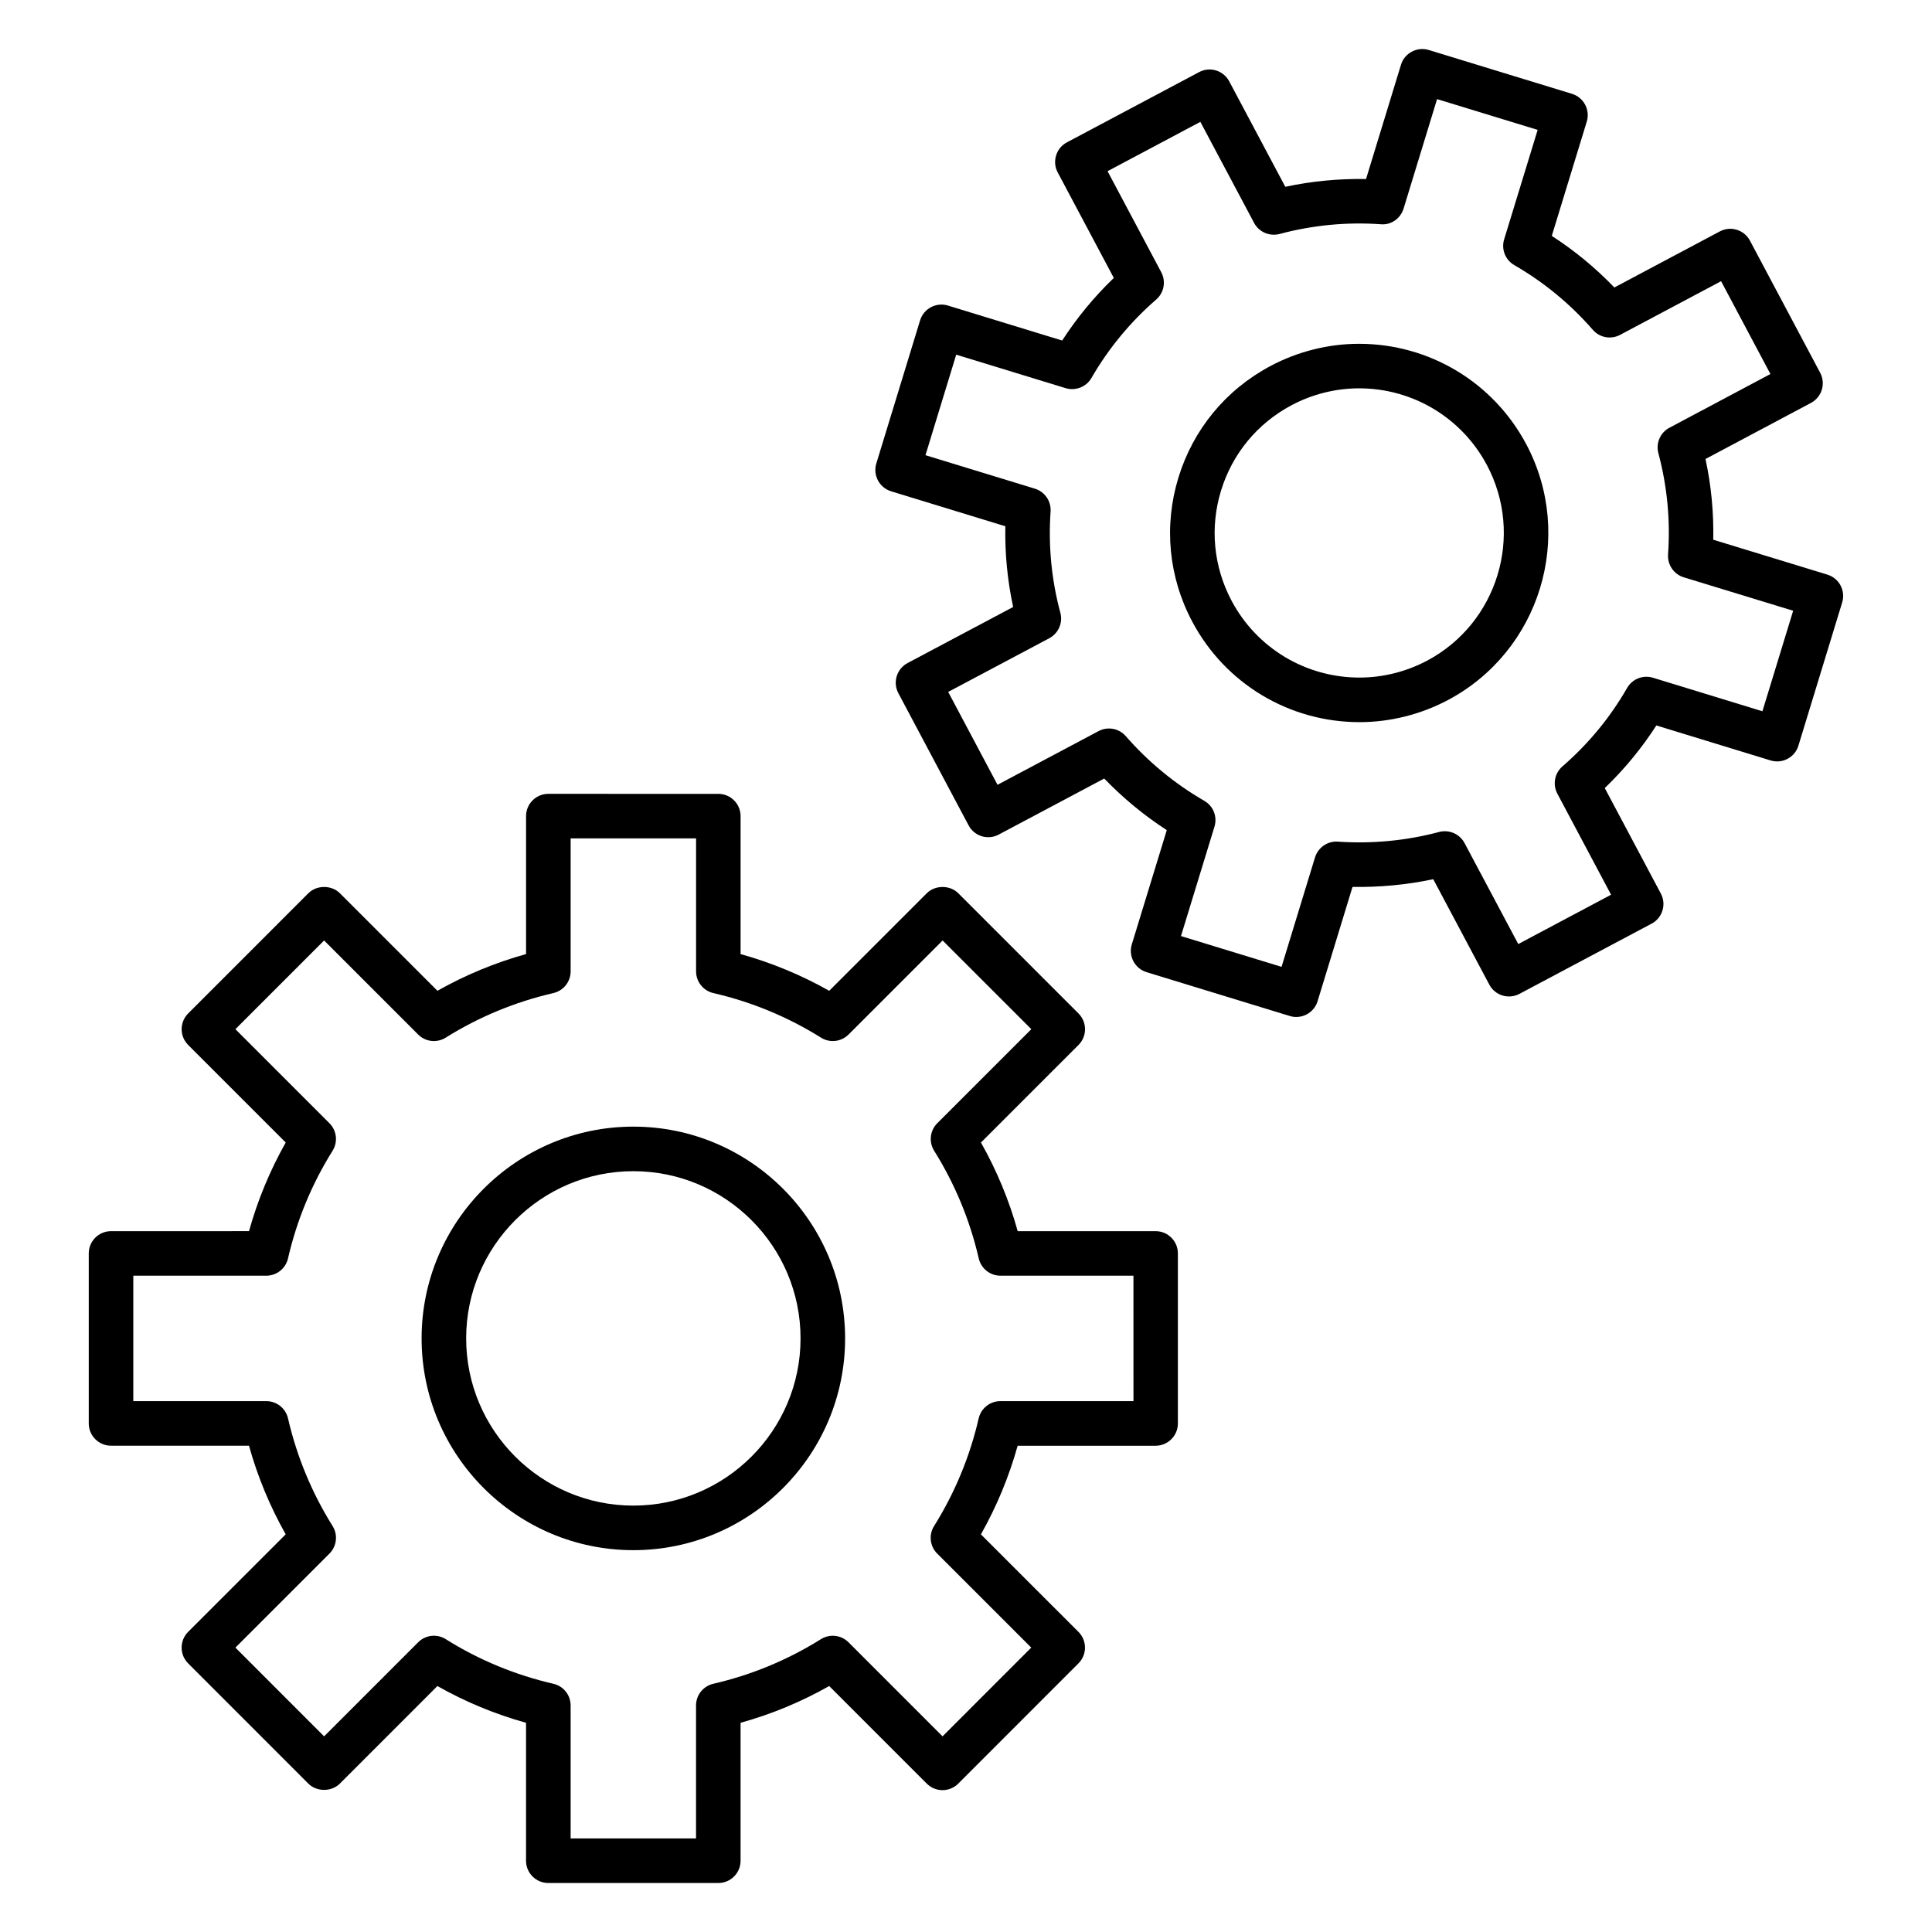 <?xml version="1.0" encoding="UTF-8"?>
<!-- Uploaded to: ICON Repo, www.svgrepo.com, Generator: ICON Repo Mixer Tools -->
<svg fill="#000000" width="800px" height="800px" version="1.1" viewBox="144 144 512 512" xmlns="http://www.w3.org/2000/svg">
 <g>
  <path d="m450.26 470.27h-36.559c-2.281-8.203-5.551-16.074-9.738-23.488l25.852-25.852c2.305-2.305 2.305-6.047 0-8.352l-31.859-31.859c-2.211-2.211-6.133-2.211-8.352 0l-25.852 25.852c-7.414-4.188-15.289-7.445-23.488-9.73v-36.559c0-3.258-2.644-5.902-5.902-5.902l-45.047-0.004c-3.258 0-5.902 2.644-5.902 5.902v36.559c-8.203 2.281-16.074 5.543-23.488 9.73l-25.852-25.852c-2.211-2.211-6.133-2.211-8.352 0l-31.852 31.859c-2.305 2.305-2.305 6.047 0 8.352l25.852 25.852c-4.188 7.414-7.445 15.281-9.73 23.488l-36.566 0.004c-3.258 0-5.902 2.644-5.902 5.902v45.051c0 3.258 2.644 5.902 5.902 5.902h36.559c2.281 8.203 5.543 16.066 9.73 23.488l-25.852 25.844c-2.305 2.305-2.305 6.047 0 8.352l31.852 31.867c2.211 2.211 6.133 2.211 8.352 0l25.852-25.859c7.406 4.195 15.281 7.453 23.488 9.738v36.559c0 3.258 2.644 5.902 5.902 5.902h45.051c3.258 0 5.902-2.644 5.902-5.902v-36.559c8.211-2.281 16.082-5.543 23.488-9.738l25.852 25.859c1.109 1.109 2.606 1.73 4.172 1.73 1.566 0 3.07-0.621 4.172-1.73l31.859-31.867c1.109-1.109 1.73-2.606 1.73-4.172 0-1.566-0.621-3.07-1.73-4.172l-25.852-25.844c4.188-7.406 7.445-15.281 9.738-23.488h36.559c3.258 0 5.902-2.644 5.902-5.902v-45.051c0.012-3.266-2.633-5.91-5.891-5.91zm-5.906 45.043h-35.242c-2.746 0-5.133 1.898-5.754 4.574-2.34 10.133-6.312 19.727-11.816 28.527-1.465 2.332-1.117 5.359 0.828 7.305l24.922 24.914-23.508 23.516-24.922-24.93c-1.938-1.938-4.969-2.289-7.305-0.828-8.801 5.512-18.391 9.484-28.52 11.824-2.676 0.613-4.582 3-4.582 5.746v35.242h-33.234v-35.242c0-2.754-1.898-5.133-4.582-5.746-10.133-2.34-19.719-6.312-28.52-11.824-2.32-1.473-5.367-1.117-7.305 0.828l-24.922 24.93-23.508-23.516 24.922-24.914c1.945-1.945 2.289-4.977 0.836-7.305-5.512-8.816-9.484-18.414-11.816-28.527-0.621-2.676-3.008-4.574-5.754-4.574h-35.246v-33.242h35.242c2.746 0 5.133-1.898 5.754-4.574 2.332-10.125 6.305-19.719 11.809-28.527 1.465-2.332 1.117-5.359-0.828-7.305l-24.922-24.922 23.508-23.508 24.922 24.922c1.945 1.953 4.977 2.289 7.305 0.828 8.809-5.504 18.406-9.477 28.527-11.809 2.676-0.621 4.582-3.008 4.582-5.754v-35.242h33.242v35.242c0 2.746 1.898 5.133 4.582 5.754 10.125 2.332 19.719 6.305 28.527 11.809 2.332 1.473 5.367 1.109 7.305-0.828l24.922-24.922 23.508 23.508-24.922 24.922c-1.945 1.945-2.289 4.977-0.828 7.305 5.512 8.809 9.484 18.414 11.816 28.527 0.621 2.676 3.008 4.574 5.754 4.574h35.242l0.008 33.242z"/>
  <path d="m311.85 442.57c-30.945 0-56.121 25.176-56.121 56.121 0 30.945 25.176 56.121 56.121 56.121 30.945 0 56.113-25.176 56.113-56.121 0-30.945-25.176-56.121-56.113-56.121zm0 100.43c-24.434 0-44.312-19.875-44.312-44.312 0-24.434 19.875-44.312 44.312-44.312 24.434 0 44.305 19.875 44.305 44.312s-19.879 44.312-44.305 44.312z"/>
  <path d="m628.3 296.29-30.27-9.258c0.148-7.188-0.535-14.352-2.055-21.395l27.953-14.863c2.875-1.527 3.969-5.102 2.441-7.981l-18.617-35.023c-1.527-2.875-5.109-3.984-7.981-2.441l-27.945 14.855c-5.008-5.203-10.562-9.777-16.586-13.672l9.266-30.27c0.465-1.496 0.309-3.117-0.434-4.504-0.73-1.387-1.992-2.418-3.481-2.875l-37.941-11.609c-1.512-0.465-3.117-0.301-4.496 0.434-1.395 0.73-2.434 1.98-2.883 3.484l-9.258 30.27c-7.156-0.117-14.367 0.551-21.395 2.062l-14.863-27.953c-1.527-2.875-5.117-3.984-7.981-2.441l-35.023 18.609c-1.387 0.73-2.426 1.984-2.875 3.488-0.465 1.496-0.309 3.117 0.434 4.496l14.863 27.953c-5.188 4.984-9.77 10.539-13.688 16.586l-30.27-9.266c-1.504-0.465-3.117-0.301-4.504 0.434-1.387 0.73-2.418 1.984-2.875 3.488l-11.602 37.926c-0.953 3.117 0.805 6.414 3.922 7.375l30.27 9.266c-0.141 7.203 0.551 14.367 2.07 21.395l-27.973 14.848c-1.387 0.738-2.418 1.992-2.883 3.488-0.457 1.496-0.309 3.117 0.434 4.504l18.617 35.031c1.527 2.883 5.109 3.984 7.981 2.441l27.961-14.855c5 5.195 10.555 9.777 16.578 13.672l-9.266 30.27c-0.465 1.496-0.309 3.117 0.434 4.504 0.73 1.379 1.984 2.418 3.481 2.875l37.941 11.609c0.566 0.172 1.148 0.262 1.73 0.262 0.961 0 1.906-0.227 2.769-0.691 1.387-0.73 2.426-1.992 2.875-3.488l9.258-30.285c7.141 0.102 14.375-0.551 21.395-2.047l14.863 27.945c1.52 2.875 5.102 3.969 7.981 2.441l35.023-18.609c1.387-0.73 2.426-1.984 2.875-3.488 0.465-1.496 0.309-3.117-0.434-4.496l-14.855-27.945c5.211-5.008 9.793-10.562 13.672-16.594l30.277 9.273c1.496 0.457 3.117 0.309 4.496-0.434 1.387-0.73 2.426-1.984 2.875-3.488l11.594-37.934c0.965-3.129-0.789-6.426-3.898-7.379zm-17.242 36.203-29.008-8.887c-2.637-0.805-5.473 0.316-6.848 2.707-4.488 7.824-10.258 14.824-17.145 20.797-2.078 1.801-2.629 4.801-1.34 7.227l14.234 26.773-24.594 13.074-14.242-26.766c-1.289-2.434-4.102-3.629-6.738-2.938-8.723 2.332-17.871 3.18-26.82 2.566-2.684-0.219-5.25 1.535-6.062 4.164l-8.871 29.016-26.656-8.156 8.879-29c0.812-2.629-0.309-5.473-2.691-6.84-7.824-4.519-14.832-10.289-20.812-17.145-1.801-2.07-4.793-2.621-7.219-1.332l-26.773 14.227-13.074-24.613 26.789-14.227c2.434-1.289 3.652-4.094 2.938-6.746-2.356-8.746-3.219-17.766-2.59-26.828 0.188-2.738-1.527-5.25-4.156-6.062l-29-8.871 8.148-26.641 28.992 8.871c2.629 0.797 5.465-0.316 6.84-2.684 4.543-7.863 10.328-14.863 17.168-20.805 2.078-1.801 2.629-4.801 1.34-7.227l-14.234-26.781 24.594-13.074 14.242 26.781c1.289 2.426 4.086 3.621 6.738 2.938 8.746-2.348 17.855-3.219 26.82-2.582 2.754 0.27 5.258-1.535 6.062-4.164l8.871-29 26.656 8.156-8.879 29c-0.812 2.629 0.309 5.473 2.699 6.848 7.824 4.512 14.824 10.273 20.805 17.145 1.812 2.078 4.809 2.621 7.219 1.332l26.766-14.227 13.074 24.602-26.766 14.234c-2.426 1.289-3.637 4.086-2.93 6.731 2.348 8.785 3.203 17.812 2.566 26.836-0.188 2.746 1.527 5.258 4.156 6.07l29 8.863z"/>
  <path d="m504.18 235.11c-8.133 0-16.246 2.031-23.465 5.871-11.832 6.281-20.508 16.801-24.426 29.598-3.914 12.801-2.606 26.363 3.684 38.188 8.715 16.406 25.695 26.609 44.297 26.609 8.133 0 16.246-2.031 23.48-5.871 24.395-12.98 33.684-43.391 20.719-67.785-8.715-16.406-25.688-26.609-44.289-26.609zm18.027 83.965c-5.527 2.938-11.738 4.488-17.941 4.488-14.234 0-27.207-7.793-33.875-20.34-4.801-9.035-5.801-19.406-2.809-29.191 2.992-9.785 9.629-17.82 18.664-22.633 5.527-2.938 11.723-4.488 17.934-4.488 14.227 0 27.199 7.793 33.867 20.34 9.918 18.66 2.809 41.906-15.84 51.824z"/>
 </g>
</svg>